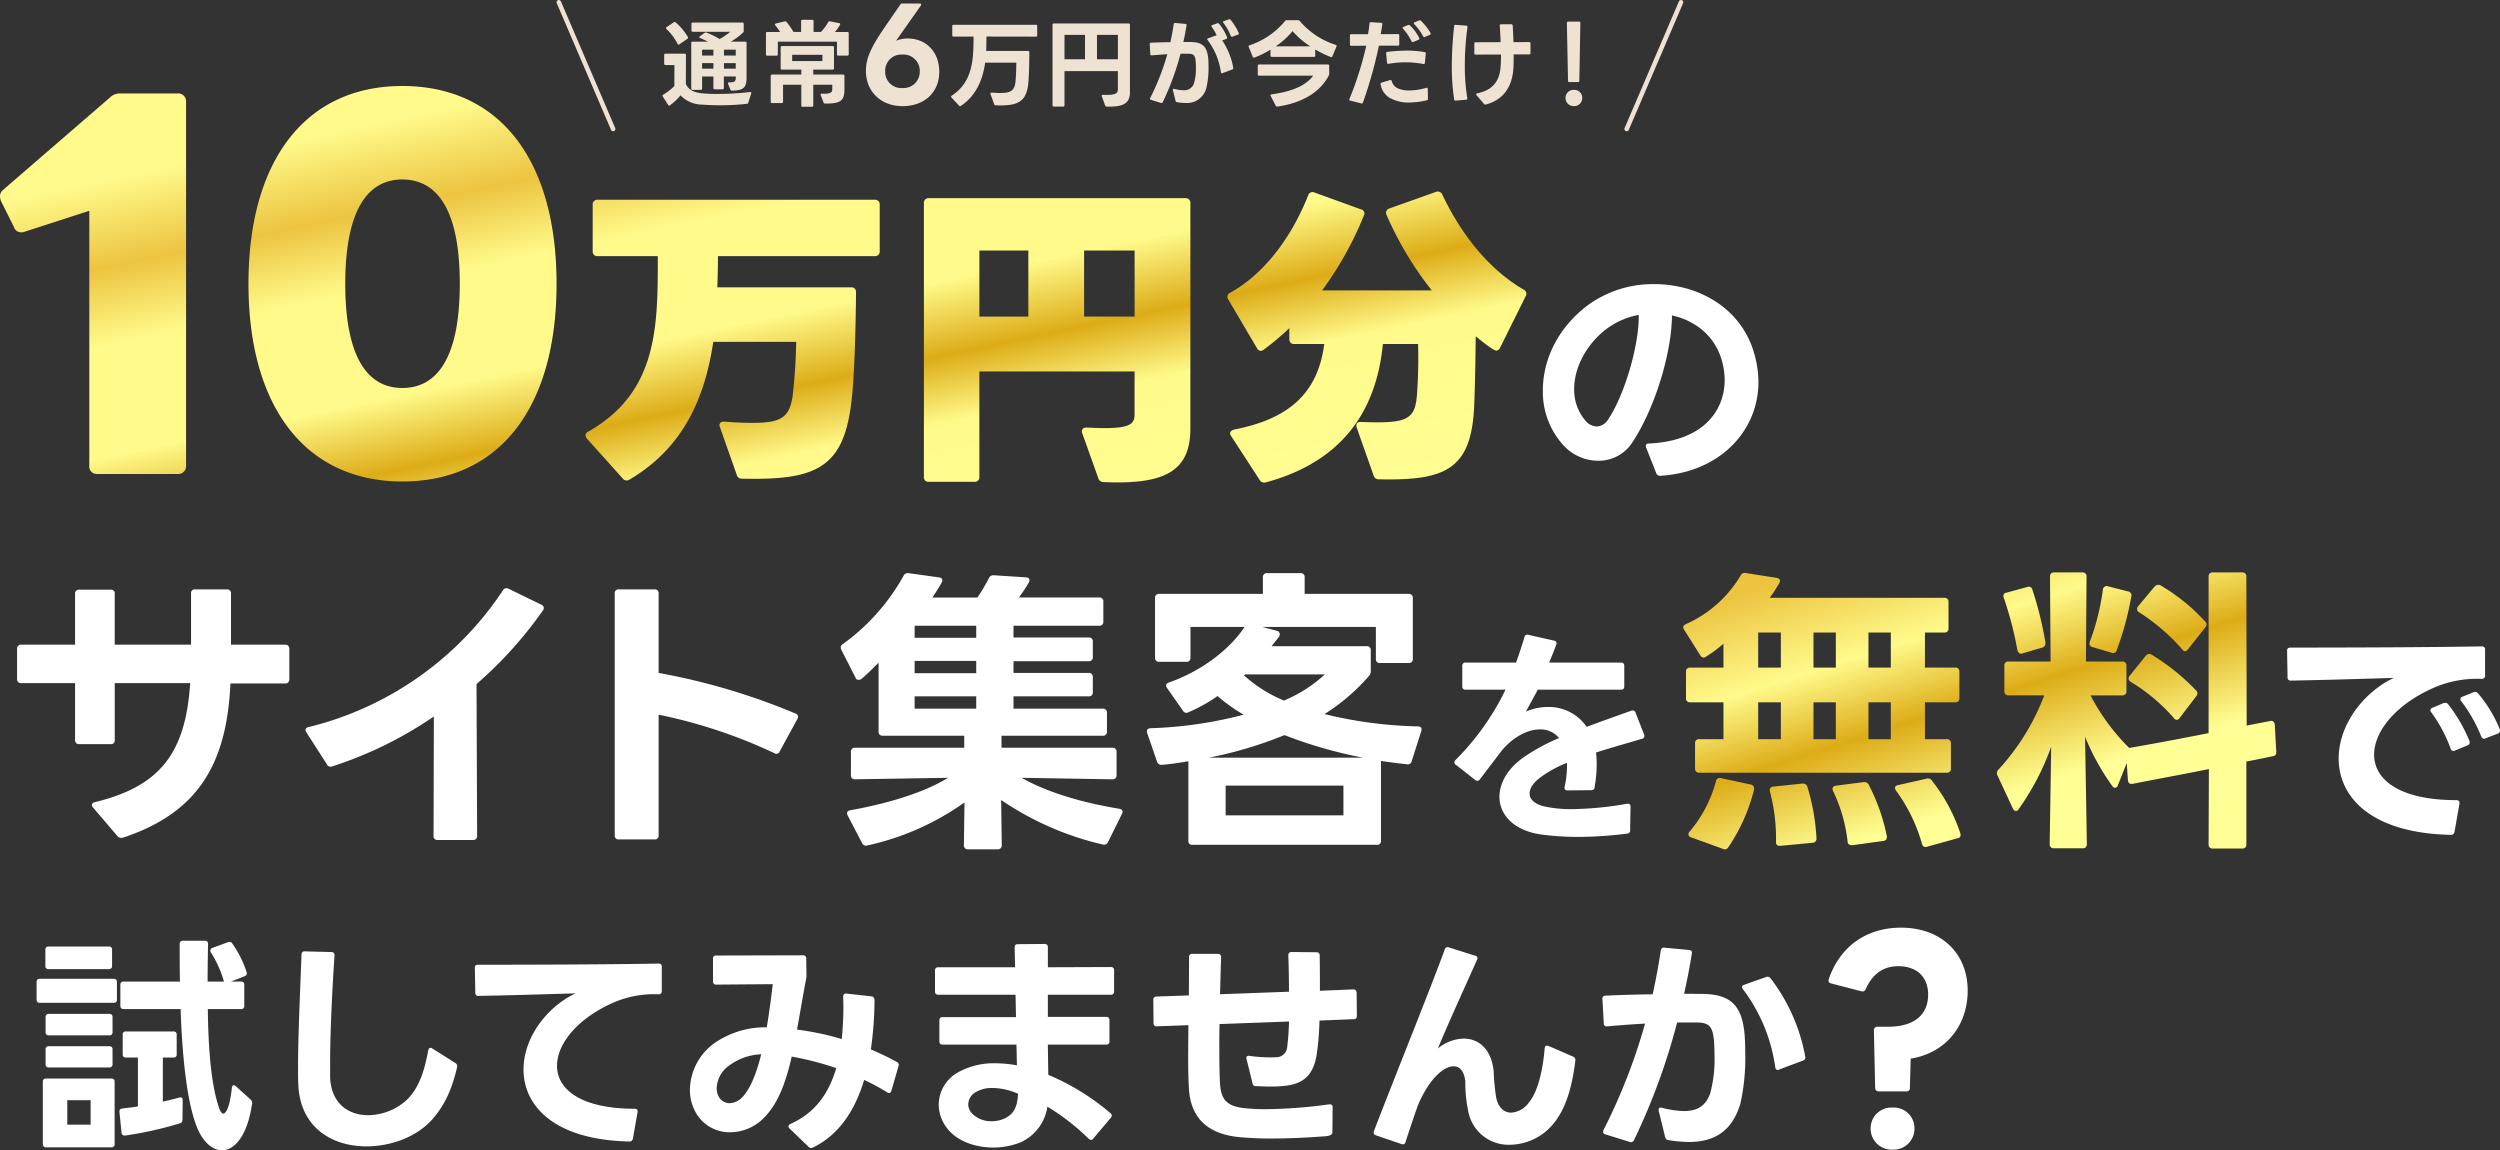 <svg xmlns="http://www.w3.org/2000/svg" xmlns:xlink="http://www.w3.org/1999/xlink" width="552.495" height="254.21" viewBox="0 0 552.495 254.21">
  <rect x="0" y="0" width="552.495" height="254.21" fill="#333333" stroke="none"/>
  <defs>
    <linearGradient id="linear-gradient" y1="0.144" x2="0.476" y2="0.85" gradientUnits="objectBoundingBox">
      <stop offset="0" stop-color="#ecc440"/>
      <stop offset="0.349" stop-color="#fffa8a"/>
      <stop offset="0.638" stop-color="#ddac17"/>
      <stop offset="1" stop-color="#ffff95"/>
    </linearGradient>
    <linearGradient id="linear-gradient-2" x1="0.038" y1="-0.041" x2="0.943" y2="1.086" gradientUnits="objectBoundingBox">
      <stop offset="0" stop-color="#fffa8a"/>
      <stop offset="0.163" stop-color="#fffa8a"/>
      <stop offset="0.281" stop-color="#ecc440"/>
      <stop offset="0.386" stop-color="#fffa8a"/>
      <stop offset="0.537" stop-color="#fffa8a"/>
      <stop offset="0.638" stop-color="#ddac17"/>
      <stop offset="0.729" stop-color="#fffa8a"/>
      <stop offset="1" stop-color="#ffff95"/>
    </linearGradient>
  </defs>
  <g id="グループ_105155" data-name="グループ 105155" transform="translate(-166 -111)">
    <path id="パス_211646" data-name="パス 211646" d="M21.318-27.54h12.6c.306,9.435,1.224,19.38,3.264,25.194,1.326,3.927,3.621,6.018,5.865,6.018,2.805,0,5.61-3.213,6.63-10.1a1.028,1.028,0,0,0-.306-1.122L46.1-10.506a.623.623,0,0,0-.459-.2c-.2,0-.357.2-.408.612-.306,3.213-1.071,5.661-1.887,5.661-.306,0-.612-.357-.918-1.224-1.836-5.253-2.4-13.617-2.5-21.879h7.344a.645.645,0,0,0,.714-.714V-32.9a.645.645,0,0,0-.714-.714H45.033l3.009-1.173a.7.7,0,0,0,.51-.663A.555.555,0,0,0,48.5-35.7a23.7,23.7,0,0,0-3.162-6.324.666.666,0,0,0-.612-.357.758.758,0,0,0-.306.051l-3.468,1.275a.585.585,0,0,0-.459.561.613.613,0,0,0,.1.408,24,24,0,0,1,2.856,6.324.187.187,0,0,0,.051.153H39.882c0-3.264.051-6.12.1-8.313a.645.645,0,0,0-.714-.714H34.425a.645.645,0,0,0-.714.714c0,2.4,0,5.2.051,8.313H21.318a.645.645,0,0,0-.714.714v4.641A.645.645,0,0,0,21.318-27.54ZM4.029-40.647v3.57a.645.645,0,0,0,.714.714H18.054a.645.645,0,0,0,.714-.714v-3.57a.645.645,0,0,0-.714-.714H4.743A.645.645,0,0,0,4.029-40.647Zm-1.938,7.14v3.876a.645.645,0,0,0,.714.714h16.32a.645.645,0,0,0,.714-.714v-3.876a.645.645,0,0,0-.714-.714H2.805A.645.645,0,0,0,2.091-33.507ZM4.08-25.755v3.315a.645.645,0,0,0,.714.714H18.156a.645.645,0,0,0,.714-.714v-3.315a.645.645,0,0,0-.714-.714H4.794A.645.645,0,0,0,4.08-25.755ZM21.828-16.83H24.48V-6.018c-1.173.2-2.346.306-3.468.459q-.612.076-.612.612v.153L20.859-.2a.629.629,0,0,0,.663.612h.153A80.941,80.941,0,0,0,33.813-2.3a.741.741,0,0,0,.51-.765l.051-4.335c0-.408-.2-.612-.51-.612a.647.647,0,0,0-.306.051c-1.122.306-2.346.612-3.57.867V-16.83h2.346a.645.645,0,0,0,.714-.714v-4.335a.645.645,0,0,0-.714-.714H21.828a.645.645,0,0,0-.714.714v4.335A.645.645,0,0,0,21.828-16.83ZM4.08-18.615v3.264a.645.645,0,0,0,.714.714H18.156a.645.645,0,0,0,.714-.714v-3.264a.645.645,0,0,0-.714-.714H4.794A.645.645,0,0,0,4.08-18.615Zm-.612,7.14V2.3a.645.645,0,0,0,.714.714H18.615a.645.645,0,0,0,.714-.714v-13.77a.645.645,0,0,0-.714-.714H4.182A.645.645,0,0,0,3.468-11.475ZM14.025-1.989H8.874V-7.395h5.151ZM89.709-3.366c2.805-3.264,4.233-6.783,5.3-11.271a.84.84,0,0,0-.357-.969l-5.1-3.213a.579.579,0,0,0-.408-.153c-.255,0-.408.2-.51.561-.918,5.049-2.193,8.364-4.59,10.812a12.868,12.868,0,0,1-8.67,3.519c-4.335,0-8.211-2.55-8.415-8.415v-3.162c0-6.477.408-15.249.969-23.766a.645.645,0,0,0-.714-.714l-5.865-.153a.645.645,0,0,0-.714.714c-.306,8.262-.765,17.952-.765,24.786,0,1.428,0,2.754.051,3.927.408,9.639,7.6,13.668,15.045,13.668C80.631,2.805,86.394.561,89.709-3.366Zm44.166,4.437,1.02-5.814c.1-.51-.153-.765-.663-.765-11.934,0-17.136-4.335-17.136-9.486,0-4.845,4.488-10.4,12.24-13.872a22.642,22.642,0,0,1,10.2-1.938.645.645,0,0,0,.714-.714v-5.355a.624.624,0,0,0-.714-.714c-11.016.2-29.325.255-39.933.255-.408,0-.663.2-.663.612v.1l.1,5.457a.624.624,0,0,0,.714.714c6.171-.1,14.637-.357,21.471-.561a18,18,0,0,0-2.55,1.428c-5.559,3.774-8.976,9.69-8.976,15.4,0,8.007,6.732,15.555,23.358,15.912A.743.743,0,0,0,133.875,1.071Zm39.78,1.989c5.763-2.8,9.282-8.16,11.322-14.943a49.164,49.164,0,0,1,5.1,2.754.579.579,0,0,0,.408.153c.2,0,.408-.153.51-.51l1.581-5.457a.716.716,0,0,0-.408-.918,58.816,58.816,0,0,0-5.712-2.754,80.8,80.8,0,0,0,.816-10.761c0-.612-.255-.918-.663-.969l-5.508-.612c-.51-.051-.765.2-.765.714l.051,2.193c0,2.55-.153,4.947-.357,7.14A61.037,61.037,0,0,0,170.136-23c.663-3.57,1.275-7.344,2.04-11.322a4.123,4.123,0,0,0,.051-.765v-.1l-.051-3.519a.645.645,0,0,0-.714-.714l-19.176.051a.624.624,0,0,0-.714.714v5a.645.645,0,0,0,.714.714l12.495-.1c-.306,2.5-.714,5.916-1.326,9.537a19.708,19.708,0,0,0-11.526,3.468A12.925,12.925,0,0,0,146.472-9.69a9.807,9.807,0,0,0,.765,3.927A8.6,8.6,0,0,0,155.4-.306a10.56,10.56,0,0,0,7.14-2.907c3.315-3.162,5.1-7.956,6.426-13.821a66.671,66.671,0,0,1,9.843,2.55c-1.734,5.916-4.947,10.047-10.149,12.342-.255.153-.408.306-.408.51a.689.689,0,0,0,.255.51l4.182,4.029a.819.819,0,0,0,.561.255A1.2,1.2,0,0,0,173.655,3.06ZM152.388-10.1a6.388,6.388,0,0,1,2.6-4.845,12.778,12.778,0,0,1,7.242-2.6c-1.02,4.08-2.4,7.7-4.233,9.537a4.116,4.116,0,0,1-2.754,1.275,2.766,2.766,0,0,1-2.448-1.53A3.735,3.735,0,0,1,152.388-10.1Zm86.8-10.3v-4.692a.645.645,0,0,0-.714-.714h-12.9v-4.9H239.5a.645.645,0,0,0,.714-.714v-4.692a.645.645,0,0,0-.714-.714l-13.923.051v-4.437a.645.645,0,0,0-.714-.714l-5.916.051c-.51,0-.714.255-.714.765l.1,4.335H201.348a.645.645,0,0,0-.714.714v4.641a.645.645,0,0,0,.714.714h17.085l.1,4.947H202.317a.645.645,0,0,0-.714.714V-20.4a.645.645,0,0,0,.714.714h16.32l.1,4.59A26.583,26.583,0,0,0,214-15.555a16.173,16.173,0,0,0-8.517,2.142,8.24,8.24,0,0,0-4.029,6.987,8.654,8.654,0,0,0,1.683,5c2.142,3.009,6.273,4.488,10.353,4.488a16.147,16.147,0,0,0,6.12-1.173,10.311,10.311,0,0,0,5.865-7.854A50.439,50.439,0,0,1,234.6,1.122a.951.951,0,0,0,.51.255.621.621,0,0,0,.51-.306l3.876-4.59a.623.623,0,0,0,.2-.459.7.7,0,0,0-.306-.561,52.182,52.182,0,0,0-13.719-8.466l-.1-6.681h12.9A.645.645,0,0,0,239.19-20.4ZM207.978-6.477a3.236,3.236,0,0,1,1.734-2.754,7.177,7.177,0,0,1,3.621-.867,14.2,14.2,0,0,1,5.406,1.173c.1,0,.153.051.255.1l-.051.663c-.255,2.6-1.071,3.825-2.7,4.692a6.547,6.547,0,0,1-3.009.714,5.863,5.863,0,0,1-4.488-1.785A3.02,3.02,0,0,1,207.978-6.477ZM267.393.714a73.943,73.943,0,0,0,7.65.357c3.366,0,7.344-.153,11.985-.51.918-.1,1.428-.357,1.428-.816l.051-5.559a.557.557,0,0,0-.612-.663h-.153a109.5,109.5,0,0,1-14.229,1.071,44.99,44.99,0,0,1-4.743-.255c-3.672-.459-4.947-1.938-5.151-5.457-.1-1.887-.153-4.437-.153-7.446,0-1.734,0-3.672.051-5.661l15.351-.561a56.432,56.432,0,0,1-.408,5.712,2.442,2.442,0,0,1-2.55,2.193,32.171,32.171,0,0,1-5.763-.306c-.459-.1-.714.1-.714.51l.051.2,1.326,5.355a.665.665,0,0,0,.765.612c1.173.051,2.244.1,3.264.1a27.582,27.582,0,0,0,3.009-.153c3.774-.357,6.375-1.989,7.14-6.936a61.422,61.422,0,0,0,.612-7.5l7.6-.306c.459,0,.663-.255.663-.714l-.051-5.151c-.051-.459-.255-.714-.714-.714l-7.4.306c0-2.652,0-5.355-.051-7.8a.645.645,0,0,0-.714-.714l-5.508-.051c-.459,0-.714.255-.714.765.1,2.55.153,5.3.153,8.007l-15.249.561c.1-2.652.153-5.457.255-8.16a.684.684,0,0,0-.714-.765H257.5a.645.645,0,0,0-.714.714l-.051,8.466-7.191.255c-.408.051-.663.255-.663.663v.1l.051,5.1a.645.645,0,0,0,.714.714l6.987-.255-.051,6.579c0,2.856.051,5.355.153,7.191C257.04-3.264,261.12-.051,267.393.714Zm37.23,1.122c.816-2.55,1.785-5.406,2.754-8.16,2.448-5.763,5.661-8.568,7.854-8.568,1.428,0,2.4,1.173,2.6,3.417a30.236,30.236,0,0,0,.612,6.324,9.044,9.044,0,0,0,9.231,7.6,12.605,12.605,0,0,0,9.18-4.131c3.06-3.366,4.539-8.262,5.3-14.484a.791.791,0,0,0-.51-.867l-5.406-2.346c-.51-.2-.816,0-.867.51-.408,4.947-1.53,9.588-3.417,11.883a5.305,5.305,0,0,1-3.978,2.346c-1.53,0-2.856-1.071-3.315-3.315a44.857,44.857,0,0,1-.561-5.814c-.51-5-3.366-7.242-6.63-7.242a9.345,9.345,0,0,0-5.712,2.193c2.856-6.834,6.171-13.974,8.67-19.635a.556.556,0,0,0-.408-.867l-5.814-1.836a.641.641,0,0,0-.918.459C309.366-30.09,302.787-13.974,297.636-.561a.661.661,0,0,0,.408.918L303.756,2.3A.609.609,0,0,0,304.623,1.836Zm58.14-.408a28.134,28.134,0,0,0,4.437.408c5.967,0,9.639-2.6,11.424-8.466a46.361,46.361,0,0,0,1.071-11.016c0-1.581-.051-3.111-.153-4.386-.561-5.763-2.6-8.568-8.517-8.823-1.275-.051-2.958-.051-4.845-.051.714-3.162,1.275-6.171,1.734-9.027.051-.357-.153-.612-.663-.663l-5.406-.51a.674.674,0,0,0-.816.612c-.459,3.162-1.071,6.375-1.785,9.69-3.621.051-7.293.153-10.455.306a.616.616,0,0,0-.663.663l.306,5.457a.593.593,0,0,0,.663.663h.1c2.8-.255,5.712-.459,8.364-.612a129.513,129.513,0,0,1-9.18,23.511c-.2.459-.1.816.408.969l5.406,1.683a.716.716,0,0,0,.918-.408,142.549,142.549,0,0,0,9.537-26.01h4.488c2.652.1,3.366.918,3.672,4.233.051.918.1,2.04.1,3.213a28.486,28.486,0,0,1-.969,8.262c-.969,2.7-2.8,3.876-5.763,3.876a20.59,20.59,0,0,1-4.845-.714c-.51-.153-.765.051-.765.408v.255L362,.765A.815.815,0,0,0,362.763,1.428Zm16.422-33.354a37,37,0,0,1,7.14,17.238c.051.408.255.612.561.612a.725.725,0,0,0,.306-.1l5.3-1.989a.767.767,0,0,0,.51-.714.187.187,0,0,0-.051-.153,40.194,40.194,0,0,0-7.65-17.289.8.8,0,0,0-.663-.357.647.647,0,0,0-.306.051l-4.9,1.734a.578.578,0,0,0-.459.51A.916.916,0,0,0,379.185-31.926Zm36.9,21.79.168-6.44c8.176-1.344,12.6-7.728,12.6-15.008,0-8.456-6.048-13.944-14.728-13.944-7.728,0-13.552,4.256-15.96,11.368-.168.5,0,.84.5.952l6.664,1.736a.794.794,0,0,0,1.008-.5c1.4-3.136,3.7-5.04,7.168-5.04,4.144,0,6.608,2.408,6.608,6.272,0,4.144-2.688,7.112-8.9,7.112h-2.3a.751.751,0,0,0-.784.84l.28,12.656a.751.751,0,0,0,.84.784H415.3A.709.709,0,0,0,416.086-10.136ZM412.278,3.528a4.62,4.62,0,0,0,4.816-4.7,4.563,4.563,0,0,0-4.816-4.592,4.579,4.579,0,0,0-4.872,4.592A4.635,4.635,0,0,0,412.278,3.528Z" transform="translate(172 361.538)" fill="#fff"/>
    <g id="グループ_105090" data-name="グループ 105090" transform="translate(-4 -10.462)">
      <path id="パス_211627" data-name="パス 211627" d="M47.308-11.378l2.7-1.026a.73.73,0,0,0,.486-.648.685.685,0,0,0-.054-.324,28.887,28.887,0,0,0-4.808-7.942.934.934,0,0,0-.648-.324,1,1,0,0,0-.378.108l-2.431.972a.621.621,0,0,0-.432.54.66.66,0,0,0,.216.486,32.843,32.843,0,0,1,4.376,7.725c.162.378.378.54.648.54A.768.768,0,0,0,47.308-11.378ZM3.44-30.773v.108l.108,5.781a.661.661,0,0,0,.756.756c6.537-.108,15.5-.378,22.744-.594a19.069,19.069,0,0,0-2.7,1.513c-5.889,4-9.508,10.265-9.508,16.315,0,8.482,7.131,16.477,24.743,16.856a.787.787,0,0,0,.864-.7L41.527,3.1c.108-.54-.162-.81-.7-.81C28.183,2.29,22.673-2.3,22.673-7.758c0-5.132,4.754-11.021,12.966-14.695a23.984,23.984,0,0,1,10.8-2.053.684.684,0,0,0,.756-.756v-5.673a.661.661,0,0,0-.756-.756c-11.669.216-31.064.27-42.3.27C3.71-31.421,3.44-31.2,3.44-30.773ZM35.1-17.591a.66.66,0,0,0,.216.486,32.551,32.551,0,0,1,4.268,8,.678.678,0,0,0,.594.54,1.374,1.374,0,0,0,.378-.108L43.31-9.811a.636.636,0,0,0,.486-.648.685.685,0,0,0-.054-.324,33.458,33.458,0,0,0-4.7-8.1.746.746,0,0,0-.594-.324,1.19,1.19,0,0,0-.432.054l-2.431,1.026A.612.612,0,0,0,35.1-17.591Z" transform="translate(672 296)" fill="#fff"/>
      <path id="パス_211626" data-name="パス 211626" d="M3.169-7.327h7.344V.818H5.172a.845.845,0,0,0-.935.935V7.293a.845.845,0,0,0,.935.935H59.849a.845.845,0,0,0,.935-.935V1.752a.845.845,0,0,0-.935-.935H55.042V-7.327h6.676a.845.845,0,0,0,.935-.935V-14.07A.845.845,0,0,0,61.718-15H55.042v-7.744h4.273a.845.845,0,0,0,.935-.935v-5.808a.845.845,0,0,0-.935-.935H20.727A30.362,30.362,0,0,0,22.864-33.7c.334-.6.067-1-.6-1.135L15.453-35.9a.99.99,0,0,0-1.135.534A26.579,26.579,0,0,1,2.235-24.618c-.4.2-.6.4-.6.734a1.065,1.065,0,0,0,.2.534l3.538,5.608a.936.936,0,0,0,.734.534,1.065,1.065,0,0,0,.534-.2,28.9,28.9,0,0,0,3.872-2.871V-15H3.169a.845.845,0,0,0-.935.935v5.808A.845.845,0,0,0,3.169-7.327ZM23.2-15H18.191v-7.744H23.2Zm12.15,0h-4.94v-7.744h4.94ZM47.5-15h-4.94v-7.744H47.5ZM23.2.818H18.191V-7.327H23.2Zm12.15,0h-4.94V-7.327h4.94Zm12.15,0h-4.94V-7.327H47.5ZM3.37,22.515l7.01,2.537a.875.875,0,0,0,1.2-.334,39.833,39.833,0,0,0,5.675-12.684.923.923,0,0,0-.734-1.2L9.979,9.43a.863.863,0,0,0-1.135.734A28.655,28.655,0,0,1,3.036,21.246a.815.815,0,0,0-.267.6A.756.756,0,0,0,3.37,22.515Zm51,1.4c.134.467.4.734.734.734a.847.847,0,0,0,.4-.067l6.743-1.869a.682.682,0,0,0,.668-.734.847.847,0,0,0-.067-.4A38.3,38.3,0,0,0,56.578,9.964,1.051,1.051,0,0,0,55.71,9.5a.847.847,0,0,0-.4.067l-6.209,1.4c-.467.067-.668.334-.668.6a1.077,1.077,0,0,0,.2.6A36.22,36.22,0,0,1,54.375,23.917Zm-16.423-.467a.824.824,0,0,0,.868.8h.2l6.81-.935q.8-.1.8-.8v-.267A43.237,43.237,0,0,0,42.625,10.9a1.007,1.007,0,0,0-.935-.6h-.2l-6.142.8c-.467.067-.734.334-.734.734a1.7,1.7,0,0,0,.134.467A34.453,34.453,0,0,1,37.952,23.449Zm-15.822.067c0,.6.267.868.8.868h.2l7.077-.668a.879.879,0,0,0,.868-1,47.094,47.094,0,0,0-2-11.349,1,1,0,0,0-1-.734h-.134l-6.409.668a.808.808,0,0,0-.8.8c0,.134.067.2.067.334A40.244,40.244,0,0,1,22.129,23.516Zm68.7.467-.4-23.7a53.847,53.847,0,0,0,6.008,10.882.807.807,0,0,0,.6.4.756.756,0,0,0,.668-.6l1.936-4.873L99.9,9.9c.067.534.334.8.734.8h.267c5.341-1.068,11.282-2.136,16.89-3.271L117.73,24.05a.845.845,0,0,0,.935.935h6.476a.845.845,0,0,0,.935-.935V5.758c2.136-.4,4.072-.8,5.942-1.2a.748.748,0,0,0,.668-.8v-.2l-.334-5.942a.874.874,0,0,0-.8-.868c-.067,0-.134.067-.267.067l-5.141,1L126.075-35.1a.845.845,0,0,0-.935-.935h-6.476a.845.845,0,0,0-.935.935V-.518c-5.741,1.135-11.683,2.27-17.558,3.271A47.185,47.185,0,0,1,91.627-8.863h7.01a.845.845,0,0,0,.935-.935v-5.608a.845.845,0,0,0-.935-.935H90.625l.134-18.76a.845.845,0,0,0-.935-.935H83.615a.845.845,0,0,0-.935.935l.134,18.76h-9.28a.845.845,0,0,0-.935.935V-9.8a.845.845,0,0,0,.935.935h7.878A50.912,50.912,0,0,1,71.332,7.494a1.175,1.175,0,0,0-.4.868,1.7,1.7,0,0,0,.134.467l3.4,7.277c.2.4.467.6.668.6a.807.807,0,0,0,.6-.4,56.857,56.857,0,0,0,7.21-13.819l-.334,21.5a.845.845,0,0,0,.935.935h6.342A.845.845,0,0,0,90.826,23.983Zm11.55-51.205a44.734,44.734,0,0,1,9.547,8.211.807.807,0,0,0,.6.4,1.034,1.034,0,0,0,.668-.467L117-23.884a1.079,1.079,0,0,0,.267-.668.815.815,0,0,0-.267-.6,42.3,42.3,0,0,0-9.881-8.011.8.8,0,0,0-.534-.134,1.154,1.154,0,0,0-.8.4l-3.672,4.406a1.065,1.065,0,0,0-.2.534A.847.847,0,0,0,102.375-27.222ZM92.027-19.544,96.3-18.276a.833.833,0,0,0,1.135-.6,67.11,67.11,0,0,0,3.2-11.75.888.888,0,0,0-.668-1.2L95.5-32.963a.842.842,0,0,0-1.135.734,51.65,51.65,0,0,1-2.871,11.483C91.293-20.145,91.426-19.745,92.027-19.544Zm-16.557.668c.134.467.4.8.8.8a.6.6,0,0,0,.334-.067l4.339-1.268a.928.928,0,0,0,.734-.935v-.2a79.835,79.835,0,0,0-2.871-11.616.86.86,0,0,0-.868-.734c-.067,0-.134.067-.267.067l-4.606,1.268a.682.682,0,0,0-.668.734.847.847,0,0,0,.067.4A76.946,76.946,0,0,1,75.471-18.877Zm25.035,7.01a40.623,40.623,0,0,1,9.547,8.011.813.813,0,0,0,.668.4.807.807,0,0,0,.6-.4l3.672-4.807a1.079,1.079,0,0,0,.267-.668.815.815,0,0,0-.267-.6,48.206,48.206,0,0,0-9.881-7.944.8.8,0,0,0-.534-.134.922.922,0,0,0-.734.4l-3.605,4.473a1.065,1.065,0,0,0-.2.534A.847.847,0,0,0,100.506-11.867Z" transform="translate(540.366 284)" fill="url(#linear-gradient)"/>
      <path id="パス_211623" data-name="パス 211623" d="M25.365,13.039l.4-.066c16.6-5.512,22.91-16.336,23.707-34.067H61.557a.84.84,0,0,0,.93-.93v-6.707a.84.84,0,0,0-.93-.93H49.6V-40.95a.84.84,0,0,0-.93-.93H41.7a.813.813,0,0,0-.93.93v11.289H23.9V-40.884a.813.813,0,0,0-.93-.93H16.068a.84.84,0,0,0-.93.93v11.223H3.252a.84.84,0,0,0-.93.93v6.641a.84.84,0,0,0,.93.93H15.139V-8.61a.84.84,0,0,0,.93.93h6.906a.813.813,0,0,0,.93-.93V-21.161H40.572c-1,15.672-6.84,22.844-21.051,26.3-.465.133-.664.332-.664.6a.811.811,0,0,0,.266.6L24.5,12.641A1.169,1.169,0,0,0,25.365,13.039Zm78.626-.465-.133-33.536a89.412,89.412,0,0,0,14.676-16.27,1.06,1.06,0,0,0,.2-.531c0-.332-.2-.531-.531-.73l-7.238-3.52a.891.891,0,0,0-1.262.332A72.14,72.14,0,0,1,66.8-11.465c-.465.066-.73.332-.73.664a1.06,1.06,0,0,0,.2.531l4.516,7.039a.826.826,0,0,0,.8.531.842.842,0,0,0,.4-.066A86.9,86.9,0,0,0,94.429-13.79l-.066,26.364a.84.84,0,0,0,.93.93h7.77A.84.84,0,0,0,103.991,12.574Zm40.11-.133V-14.188a112.279,112.279,0,0,1,25.567,8.5.787.787,0,0,0,1.2-.4l3.918-7.172a1.231,1.231,0,0,0,.133-.465.762.762,0,0,0-.6-.73A143.934,143.934,0,0,0,144.1-23.419V-40.95a.813.813,0,0,0-.93-.93h-7.836a.813.813,0,0,0-.93.93V12.441a.813.813,0,0,0,.93.93h7.836A.813.813,0,0,0,144.1,12.441ZM187.531.09l20.52-.332c-5.18,3.254-13.414,5.711-21.582,7.172-.465.066-.73.332-.73.664a1.689,1.689,0,0,0,.133.465l3.188,6.109a.982.982,0,0,0,.863.6c.133,0,.2-.066.332-.066A58.353,58.353,0,0,0,211.7,5.2l-.133,9.43a.84.84,0,0,0,.93.93h6.508a.84.84,0,0,0,.93-.93l-.133-9.961A66.58,66.58,0,0,0,242.251,14.5a.968.968,0,0,0,1.2-.6L246.5,7.726c.332-.6.066-1-.6-1.129-8.1-1.328-15.871-3.586-21.582-6.84L244.376.09a.84.84,0,0,0,.93-.93V-5.953a.84.84,0,0,0-.93-.93h-24.5V-9.539h22.379a.84.84,0,0,0,.93-.93v-4.117a.84.84,0,0,0-.93-.93H222.528v-2.723h16.6a.84.84,0,0,0,.93-.93v-3.32a.84.84,0,0,0-.93-.93h-16.6v-2.59h16.6a.84.84,0,0,0,.93-.93v-3.387a.84.84,0,0,0-.93-.93h-16.6v-2.59h18.926a.84.84,0,0,0,.93-.93v-4.383a.84.84,0,0,0-.93-.93H223.723a31.745,31.745,0,0,0,2.191-3.32.8.8,0,0,0,.133-.531c0-.332-.2-.531-.73-.6L218.211-45a1.076,1.076,0,0,0-1.129.664,41.871,41.871,0,0,1-2.523,4.25H204.6c.8-1.2,1.527-2.324,2.059-3.32.332-.6.066-1.063-.6-1.129l-6.707-.93a1.027,1.027,0,0,0-1.129.6,46.3,46.3,0,0,1-13.414,15.074.843.843,0,0,0-.465.73,1.563,1.563,0,0,0,.133.531l3.121,6.109a.7.7,0,0,0,.73.531,1.071,1.071,0,0,0,.6-.2c1.262-1.063,2.523-2.324,3.785-3.586v15.207a.84.84,0,0,0,.93.93h18v2.656H187.531a.84.84,0,0,0-.93.93V-.84A.84.84,0,0,0,187.531.09Zm26.762-31.278H200.68v-2.656h13.613Zm0,7.836H200.68v-2.723h13.613Zm0,7.836H200.68v-2.723h13.613Zm40.442-10.36h5.977a.84.84,0,0,0,.93-.93v-6.774h11.953c-3.188,4.848-9.363,9.7-16.735,12.285-.4.133-.6.332-.6.664a1.06,1.06,0,0,0,.2.531l3.52,5.047a1.006,1.006,0,0,0,.73.465.96.96,0,0,0,.465-.133,34.356,34.356,0,0,0,6.441-3.586,37.556,37.556,0,0,0,5.777,4.117,91.361,91.361,0,0,1-20.52,2.988c-.531,0-.863.266-.863.664l.066.4,2.191,6.375a.994.994,0,0,0,1,.664h.133q2.988-.3,5.777-.8V13.637a.813.813,0,0,0,.93.93h40.708a.813.813,0,0,0,.93-.93v-17.6c1.859.266,3.785.531,5.711.73a.863.863,0,0,0,1.063-.664l2.125-6.641c.2-.664-.066-1.063-.73-1.063a94.712,94.712,0,0,1-20.653-2.723,44.2,44.2,0,0,0,9.895-8.5,1.559,1.559,0,0,0,.332-1.063V-28.4a.84.84,0,0,0-.93-.93H279.572l1.66-2.125a.893.893,0,0,0,.133-.531.762.762,0,0,0-.6-.73l-3.254-.863h25.1v7.039a.84.84,0,0,0,.93.93h6.309a.84.84,0,0,0,.93-.93V-39.954a.84.84,0,0,0-.93-.93H286.876v-3.652a.84.84,0,0,0-.93-.93h-7.371a.84.84,0,0,0-.93.93v3.652h-22.91a.84.84,0,0,0-.93.93v13.149A.84.84,0,0,0,254.735-25.876ZM299.759-4.692h-34a92.9,92.9,0,0,0,16.668-4.981A99.145,99.145,0,0,0,299.759-4.692ZM269.411,8.058V1.484h26.032V8.058Zm4.051-30.946a.917.917,0,0,0,.266-.2h17.6a30.7,30.7,0,0,1-9.031,5.777A30.477,30.477,0,0,1,273.462-22.887ZM358.8,11.327l.1-5.165c0-.465-.207-.671-.568-.671h-.207a72.97,72.97,0,0,1-12.086,1.188,27.016,27.016,0,0,1-6.3-.62c-2.066-.516-3.151-1.549-3.151-2.841,0-1.033.671-2.169,2.066-3.306a25.46,25.46,0,0,1,6.2-3.461,22.6,22.6,0,0,1-.516,5.268c-.155.516.1.826.62.826l5.217-.052a.68.68,0,0,0,.775-.671,29.539,29.539,0,0,0,.465-4.958,21.52,21.52,0,0,0-.155-2.686c3.2-1.033,6.714-2.014,10.175-3.047a.6.6,0,0,0,.517-.62.655.655,0,0,0-.052-.31l-1.911-4.855a.592.592,0,0,0-.568-.465.766.766,0,0,0-.362.052c-3.357,1.188-6.663,2.376-9.865,3.564a10.11,10.11,0,0,0-8.574-4.39,12.049,12.049,0,0,0-4.855,1.033l2.634-4.855h18.387a.654.654,0,0,0,.723-.723v-4.545a.654.654,0,0,0-.723-.723H340.924c.465-1.188,1.033-2.479,1.549-3.977a.6.6,0,0,0-.516-.878l-5.681-1.291a.639.639,0,0,0-.826.516c-.517,1.756-1.136,3.615-1.859,5.63H322.434a.654.654,0,0,0-.723.723v4.545a.654.654,0,0,0,.723.723h8.832A57.11,57.11,0,0,1,320.213-4.168a.822.822,0,0,0-.258.516.629.629,0,0,0,.31.516L324.551.222a.631.631,0,0,0,.465.207.714.714,0,0,0,.568-.31l4.907-6.456c2.582-3,5.681-4.6,8.419-4.6a5.263,5.263,0,0,1,4.184,1.911,43.354,43.354,0,0,0-7.8,4.235c-3.616,2.531-5.372,5.785-5.372,8.729,0,3.925,3.047,7.386,8.987,8.316a61.451,61.451,0,0,0,8.367.568,90.272,90.272,0,0,0,10.846-.723A.68.68,0,0,0,358.8,11.327Z" transform="translate(171.452 293.596)" fill="#fff"/>
    </g>
    <g id="グループ_105091" data-name="グループ 105091" transform="translate(0 -4.462)">
      <path id="パス_211622" data-name="パス 211622" d="M28.572,10.067h.109c12.959-.762,21.67-9.746,21.67-20.745a23.258,23.258,0,0,0-.926-6.261C46.539-27.12,36.957-32.293,27.319-32.293a24.443,24.443,0,0,0-15.136,5.009C5.649-22.111,2.709-15.2,2.709-8.826A17.542,17.542,0,0,0,7.337,3.425,10.5,10.5,0,0,0,14.96,6.746a8.837,8.837,0,0,0,7.4-3.866C27.483-4.742,31.185-17.1,31.24-25.378c5.173,1.143,9.637,4.574,11.107,10.291a16.2,16.2,0,0,1,.544,3.92c0,6.915-4.791,13.558-16.715,14.1-.49,0-.708.218-.708.544a.691.691,0,0,0,.054.327l2.232,5.663A.865.865,0,0,0,28.572,10.067ZM9.624-9.1c0-4.465,2.4-9.365,6.534-12.8a17.126,17.126,0,0,1,7.732-3.594c.163,6.316-2.995,17.532-6.806,23.195a3.093,3.093,0,0,1-2.45,1.47,3.351,3.351,0,0,1-2.341-1.089A10.508,10.508,0,0,1,9.624-9.1Z" transform="translate(504.26 210.542)" fill="#fff"/>
      <path id="パス_211608" data-name="パス 211608" d="M34.53,5.376H52.3a1.736,1.736,0,0,0,1.86-1.86v-80.38a1.736,1.736,0,0,0-1.86-1.86H39.592a3.028,3.028,0,0,0-2.17.827L13.763-57.44a1.8,1.8,0,0,0-.723,1.446,3.671,3.671,0,0,0,.207,1.033l2.893,5.786a1.6,1.6,0,0,0,1.55,1.136,1.532,1.532,0,0,0,.723-.1l14.361-4.649V3.517A1.659,1.659,0,0,0,34.53,5.376Zm67.413,1.653c21.49,0,34.094-16.324,34.094-43.7s-12.6-43.7-34.094-43.7c-21.283,0-33.991,16.324-33.991,43.7S80.66,7.029,101.943,7.029Zm-12.6-43.7c0-16.634,5.166-23.039,12.6-23.039,7.542,0,12.708,6.406,12.708,23.039s-5.166,23.039-12.708,23.039C94.5-13.634,89.338-20.039,89.338-36.673ZM206.354-55.236H145.122a1.014,1.014,0,0,0-1.1,1.1v10.263a1.014,1.014,0,0,0,1.1,1.1h13.293c0,15.429.069,30.031-15.36,38.778a1.01,1.01,0,0,0-.62.827,1.256,1.256,0,0,0,.344.758l7.852,8.747a1.1,1.1,0,0,0,1.515.276c11.847-6.957,16.668-17.977,18.528-30.444H189a120.791,120.791,0,0,1-.827,12.26c-.758,4.2-2.2,5.648-8.679,5.648-1.722,0-3.788-.069-6.337-.276h-.138c-.62,0-.964.276-.964.758a.873.873,0,0,0,.069.413l3.719,10.538a1.14,1.14,0,0,0,1.24.9c15.635.344,22.041-2,23.969-15.842.827-5.648,1.1-17.357,1.171-25.347a1.014,1.014,0,0,0-1.1-1.1H171.571c.069-2.2.138-4.684.138-6.888h34.645a1.014,1.014,0,0,0,1.1-1.1V-54.134A1.014,1.014,0,0,0,206.354-55.236Zm10.867.758V6a.983.983,0,0,0,1.1,1.1h10.056a.983.983,0,0,0,1.1-1.1V-17.284h34.3v9.505c0,2.411-1.378,3.375-10.538,2.893-.551,0-1.1.138-1.1.827a.874.874,0,0,0,.069.413L255.723,6.2a1.194,1.194,0,0,0,1.24.964c13.707.62,19.148-2.548,19.148-11.847v-49.8a1.014,1.014,0,0,0-1.1-1.1H218.323A1.014,1.014,0,0,0,217.221-54.478ZM240.3-29.407H229.481v-14.6H240.3Zm23.487,0H252.624v-14.6h11.158ZM349.709-35.4c-7.852-4.615-13.844-12.4-17.908-20.939a1.09,1.09,0,0,0-1.446-.62l-10.263,3.651a1,1,0,0,0-.62,1.446,75.282,75.282,0,0,0,9.987,16.668H305.214a75.037,75.037,0,0,0,9.23-16.531.922.922,0,0,0-.62-1.378L303.561-56.82a1.012,1.012,0,0,0-1.446.689c-3.306,8.334-9.092,16.944-17.151,21.421a.989.989,0,0,0-.482,1.515l6.337,10.745a1.01,1.01,0,0,0,.826.62,1.455,1.455,0,0,0,.689-.275,60.7,60.7,0,0,0,5.648-4.753v2.411a1.014,1.014,0,0,0,1.1,1.1H305.7c-1.378,10.607-7.508,16.462-19.768,18.872-.964.207-1.309.758-.827,1.446l6.268,9.643a1.165,1.165,0,0,0,1.378.62c15.911-4.27,24.383-14.74,25.9-30.582h7.783a110.313,110.313,0,0,1-.276,11.571c-.482,5.166-2.273,6.061-12.329,5.648h-.069c-.689,0-.964.276-.964.758a1.345,1.345,0,0,0,.069.482l3.719,10.538a1.14,1.14,0,0,0,1.24.9c14.809.344,20.388-2.273,21.008-16.186.207-5.1.276-10.263.344-15.429.62.551,3.857,3.168,4.546,3.168a.931.931,0,0,0,.827-.62l5.648-11.365A1.029,1.029,0,0,0,349.709-35.4Z" transform="translate(152.96 214.838)" fill="url(#linear-gradient-2)"/>
    </g>
    <g id="グループ_105107" data-name="グループ 105107" transform="translate(8 21)">
      <path id="パス_211659" data-name="パス 211659" d="M-102.256-12.306a.214.214,0,0,0,.21.168.339.339,0,0,0,.189-.063l1.764-1.218a.274.274,0,0,0,.147-.252.494.494,0,0,0-.042-.168,13.189,13.189,0,0,0-2.688-3.213.316.316,0,0,0-.231-.084.339.339,0,0,0-.189.063l-1.6,1.071a.256.256,0,0,0-.126.21.334.334,0,0,0,.1.21A11.764,11.764,0,0,1-102.256-12.306Zm5.418,9.87V-5.1h2.5v2.541a.266.266,0,0,0,.294.294h1.722a.266.266,0,0,0,.294-.294V-5.1H-89.4v.4c0,.546-.189.945-1.449.9-.168,0-.273.084-.273.21a.266.266,0,0,0,.021.126l.5,1.26a.341.341,0,0,0,.336.231c2.625-.021,3.255-.693,3.255-2.9V-12.5a.266.266,0,0,0-.294-.294h-3.171a15.186,15.186,0,0,0,2.709-2.037.443.443,0,0,0,.126-.336v-1.554a.266.266,0,0,0-.294-.294H-98.9a.266.266,0,0,0-.294.294v1.449a.266.266,0,0,0,.294.294h8.274a12.335,12.335,0,0,1-2.352,1.6,17.663,17.663,0,0,0-2.9-1.428.394.394,0,0,0-.4.063l-1.05.756a.287.287,0,0,0-.126.21c0,.063.063.147.189.189.567.231,1.155.5,1.722.8h-3.4a.266.266,0,0,0-.294.294V-2.436a.266.266,0,0,0,.294.294h1.806A.266.266,0,0,0-96.838-2.436Zm2.5-7.287h-2.5v-1.3h2.5Zm4.935,0h-2.6v-1.3h2.6Zm-15.519,2.1h1.974l-.021,4.641a13.107,13.107,0,0,1-2.457,1.911.294.294,0,0,0-.168.231.335.335,0,0,0,.063.168l1.2,1.869a.267.267,0,0,0,.231.147.335.335,0,0,0,.168-.063,14.544,14.544,0,0,0,2.331-2.205,6.63,6.63,0,0,0,4.788,2.037c1.2.1,2.541.147,3.885.147A52.732,52.732,0,0,0-86.926.945a.311.311,0,0,0,.294-.252l.651-2.037c.063-.189-.021-.315-.231-.315h-.042a63.334,63.334,0,0,1-7.245.42c-1.176,0-2.289-.042-3.255-.126-1.743-.168-3-.672-3.675-2.058l.021-6.426a.266.266,0,0,0-.294-.294h-4.221a.266.266,0,0,0-.294.294v1.932A.266.266,0,0,0-104.923-7.623Zm10.584.8h-2.5V-8.043h2.5Zm4.935,0h-2.6V-8.043h2.6ZM-82.432-9.7h2.037A.266.266,0,0,0-80.1-10v-2.793h13.062V-10a.266.266,0,0,0,.294.294h2.016A.266.266,0,0,0-64.435-10v-4.641a.266.266,0,0,0-.294-.294H-67.48a10,10,0,0,0,1.113-1.575.279.279,0,0,0,.063-.168c0-.105-.084-.168-.231-.21l-2.058-.4a.315.315,0,0,0-.378.168,9.572,9.572,0,0,1-1.617,2.184h-1.617v-2.394a.266.266,0,0,0-.294-.294h-2.163a.266.266,0,0,0-.294.294v2.394h-1.68a16.8,16.8,0,0,0-1.533-2.2.331.331,0,0,0-.273-.147h-.1l-2,.483c-.126.042-.21.126-.21.21a.377.377,0,0,0,.084.189,11.355,11.355,0,0,1,1.071,1.47h-2.835a.266.266,0,0,0-.294.294V-10A.266.266,0,0,0-82.432-9.7Zm.756,4.473V.483a.266.266,0,0,0,.294.294h2.142a.266.266,0,0,0,.294-.294V-3.276h4.032V1.3a.257.257,0,0,0,.294.294h2.058a.266.266,0,0,0,.294-.294V-3.276h4.2v.966c0,.735-.336,1.092-2.289,1.008-.189-.021-.294.063-.294.21a.228.228,0,0,0,.021.105L-70,.651a.324.324,0,0,0,.336.231C-66.031.945-65.38.1-65.38-2.289v-2.94a.266.266,0,0,0-.294-.294h-6.594V-6.615h4.284a.266.266,0,0,0,.294-.294v-4.62a.266.266,0,0,0-.294-.294H-79.177a.266.266,0,0,0-.294.294v4.62a.266.266,0,0,0,.294.294h4.263v1.092h-6.468A.266.266,0,0,0-81.676-5.229Zm4.746-3.276V-9.891h6.678v1.386Zm24.388,9.961c4.844,0,8.12-3.052,8.12-7.588,0-4.368-2.884-7.364-7-7.364a6.465,6.465,0,0,0-2.548.5l5.46-7.756a.447.447,0,0,0,.084-.224c0-.14-.112-.252-.308-.252H-52.57a.5.5,0,0,0-.476.252l-3.64,5.292c-2.912,4.312-3.948,6.636-3.948,9.352C-60.634-1.82-57.358,1.456-52.542,1.456Zm-3.836-7.7a3.572,3.572,0,0,1,3.808-3.7,3.6,3.6,0,0,1,3.836,3.7,3.6,3.6,0,0,1-3.836,3.7A3.572,3.572,0,0,1-56.378-6.244Zm31.563-4.508h-9.24c.042-.735.042-2.1.063-3.171l10.92.021a.266.266,0,0,0,.294-.294v-2.037a.266.266,0,0,0-.294-.294H-41.258a.266.266,0,0,0-.294.294V-14.2a.266.266,0,0,0,.294.294h4.41c0,4.956-.147,10-4.809,13.041A.267.267,0,0,0-41.8-.63a.257.257,0,0,0,.084.189l1.659,1.785a.323.323,0,0,0,.231.126.279.279,0,0,0,.168-.063c3.36-2.226,4.83-5.754,5.376-9.555H-27.4c.021.987-.084,3.465-.21,4.452-.231,1.722-1.05,2.247-3.36,2.247-.525,0-1.134-.042-1.848-.084-.189-.021-.294.063-.294.21a.266.266,0,0,0,.021.126l.8,2.226a.335.335,0,0,0,.336.252c.315,0,.63.021.924.021,3.717,0,5.754-.714,6.237-4.494.21-1.722.273-5.04.273-7.266A.266.266,0,0,0-24.815-10.752ZM-16.751,1.26V-6.279h11.8v3.99c0,.8-.357,1.26-2.436,1.26-.252,0-.525,0-.84-.021-.189,0-.294.084-.294.21A.266.266,0,0,0-8.5-.714l.735,2.037a.317.317,0,0,0,.336.231c3.675.105,5.145-.693,5.145-3.192V-16.527a.266.266,0,0,0-.294-.294H-19.1a.266.266,0,0,0-.294.294V1.26a.266.266,0,0,0,.294.294h2.058A.266.266,0,0,0-16.751,1.26ZM-12.215-8.9h-4.536v-5.4h4.536Zm7.266,0h-4.62v-5.4h4.62Zm25.326-5,1.2-.441c.147-.042.21-.126.21-.231a.534.534,0,0,0-.042-.147,12.47,12.47,0,0,0-1.785-2.9.363.363,0,0,0-.252-.126.357.357,0,0,0-.147.021l-1.092.4q-.189.063-.189.189a.257.257,0,0,0,.084.189A11.642,11.642,0,0,1,20-14.07a.284.284,0,0,0,.252.189A.266.266,0,0,0,20.377-13.9ZM2.086-12.285l.126,2.247a.244.244,0,0,0,.273.273h.042c1.155-.1,2.352-.189,3.444-.252A53.329,53.329,0,0,1,2.191-.336a.494.494,0,0,0-.042.168c0,.105.063.189.21.231L4.585.756A.3.3,0,0,0,4.963.588,58.7,58.7,0,0,0,8.89-10.122h1.848c1.092.042,1.386.378,1.512,1.743.021.378.042.84.042,1.323a11.729,11.729,0,0,1-.4,3.4,2.233,2.233,0,0,1-2.373,1.6,8.478,8.478,0,0,1-1.995-.294c-.21-.063-.315.021-.315.168v.105L7.8.315a.335.335,0,0,0,.315.273A11.585,11.585,0,0,0,9.94.756a4.409,4.409,0,0,0,4.7-3.486,19.089,19.089,0,0,0,.441-4.536c0-.651-.021-1.281-.063-1.806-.231-2.373-1.071-3.528-3.507-3.633-.525-.021-1.218-.021-1.995-.021.294-1.3.525-2.541.714-3.717.021-.147-.063-.252-.273-.273l-2.226-.21a.278.278,0,0,0-.336.252c-.189,1.3-.441,2.625-.735,3.99-1.491.021-3,.063-4.3.126A.254.254,0,0,0,2.086-12.285Zm12.705-1.05a.377.377,0,0,0,.084.189,15.237,15.237,0,0,1,2.94,7.1c.021.168.1.252.231.252a.3.3,0,0,0,.126-.042l2.184-.819a.316.316,0,0,0,.21-.294.077.077,0,0,0-.021-.063,15.564,15.564,0,0,0-2.436-6.048l.882-.336a.266.266,0,0,0,.21-.252l-.021-.1a10.947,10.947,0,0,0-1.764-3,.363.363,0,0,0-.252-.126.311.311,0,0,0-.147.021l-1.113.4q-.189.063-.189.189a.339.339,0,0,0,.063.189,11.137,11.137,0,0,1,1.092,1.869l-1.89.672A.238.238,0,0,0,14.791-13.335ZM25.1-9.261l.147-.021a21.15,21.15,0,0,0,3.528-1.743v1.3a.266.266,0,0,0,.294.294h9.3a.257.257,0,0,0,.294-.294v-1.344a24.216,24.216,0,0,0,3.4,1.659.268.268,0,0,0,.4-.168l.9-2.142a.27.27,0,0,0-.189-.378,17.2,17.2,0,0,1-7.938-5.271.4.4,0,0,0-.357-.168h-2.52a.418.418,0,0,0-.357.168,17.107,17.107,0,0,1-7.854,5.376.246.246,0,0,0-.21.252.266.266,0,0,0,.021.126l.9,2.163A.241.241,0,0,0,25.1-9.261Zm.861,1.806v1.89a.266.266,0,0,0,.294.294H38.206c-1.638,2.247-4.872,3.549-9.177,4.116-.168.021-.252.084-.252.21a.534.534,0,0,0,.042.147l1.113,2.163a.317.317,0,0,0,.294.189h.084c6.174-.9,9.744-3.675,11.4-6.972a.671.671,0,0,0,.042-.315V-7.455a.257.257,0,0,0-.294-.294h-15.2A.266.266,0,0,0,25.963-7.455ZM37.555-11.76H29.932a17.289,17.289,0,0,0,3.717-3.36A18.975,18.975,0,0,0,37.555-11.76Zm22.785-.966,1.155-.483a.322.322,0,0,0,.189-.252.534.534,0,0,0-.042-.147A9.6,9.6,0,0,0,59.563-16.4a.337.337,0,0,0-.231-.1.494.494,0,0,0-.168.042l-1.008.4c-.1.063-.168.126-.168.21a.257.257,0,0,0,.084.189,13.02,13.02,0,0,1,1.89,2.793.261.261,0,0,0,.252.168A.266.266,0,0,0,60.34-12.726ZM46.228-.147a.243.243,0,0,0,.189.378l2.436.63A.276.276,0,0,0,49.21.672a98.323,98.323,0,0,0,3.528-12.579h4.2a.266.266,0,0,0,.294-.294v-1.974a.26.26,0,0,0-.273-.294h-.021l-3.8.021c.126-.735.252-1.47.357-2.2a.258.258,0,0,0-.273-.315l-2.247-.126a.276.276,0,0,0-.315.273c-.084.777-.189,1.575-.336,2.373h-3.7a.266.266,0,0,0-.294.294v1.974a.266.266,0,0,0,.294.294c1.2,0,2.268,0,3.318-.021A73.139,73.139,0,0,1,46.228-.147Zm6.867-3.318c0,.042,0,.063.021.084A4.161,4.161,0,0,0,55.678-.1a8.271,8.271,0,0,0,3.738.756A17.6,17.6,0,0,0,63.322.168a.285.285,0,0,0,.252-.315l-.042-2.184c0-.189-.084-.273-.231-.273a.189.189,0,0,0-.1.021A15.241,15.241,0,0,1,59.416-2a6.159,6.159,0,0,1-2.121-.336,2.433,2.433,0,0,1-1.722-1.764.246.246,0,0,0-.252-.21h-.1l-1.89.567A.286.286,0,0,0,53.095-3.465Zm1.239-6.783v.042l.189,2.058q.031.252.252.252h.084a21.826,21.826,0,0,1,3.8-.336,21.013,21.013,0,0,1,3.906.378.269.269,0,0,0,.336-.252l.189-2.037a.267.267,0,0,0-.231-.336,22.2,22.2,0,0,0-3.927-.336,38.283,38.283,0,0,0-4.326.273A.269.269,0,0,0,54.334-10.248Zm6.111-6.615a.257.257,0,0,0,.084.189A11.452,11.452,0,0,1,62.5-13.986a.284.284,0,0,0,.252.189.534.534,0,0,0,.147-.042l1.092-.462c.126-.063.189-.147.189-.231a.494.494,0,0,0-.042-.168,11.885,11.885,0,0,0-2.121-2.709.268.268,0,0,0-.231-.1.462.462,0,0,0-.168.021l-1.008.42C60.487-17.01,60.445-16.947,60.445-16.863ZM76.237,1.113l.126-.021c3.78-.987,5.9-3.8,6.111-8.274.042-.9.042-1.827.042-2.793h3.423a.266.266,0,0,0,.294-.294v-2.142a.266.266,0,0,0-.294-.294l-3.465.021c-.042-1.3-.1-2.541-.168-3.675a.289.289,0,0,0-.315-.273H79.723c-.189,0-.294.084-.294.273a.021.021,0,0,0,.021.021c.063,1.155.147,2.394.189,3.654l-5.523.021a.266.266,0,0,0-.294.294v2.142a.266.266,0,0,0,.294.294l5.607-.021c0,.819-.021,1.6-.063,2.352-.168,3.15-1.386,5.439-5.208,6.237-.147.042-.231.105-.231.21a.341.341,0,0,0,.084.189L75.964.966A.331.331,0,0,0,76.237,1.113ZM68.845-7.392A48.123,48.123,0,0,0,69.37-.021a.266.266,0,0,0,.294.252h.021L72.016.042a.245.245,0,0,0,.273-.231V-.21l-.021-.063a44.944,44.944,0,0,1-.546-7.266A62.267,62.267,0,0,1,72.31-16a.274.274,0,0,0-.273-.336l-2.331-.168a.269.269,0,0,0-.336.252A81.663,81.663,0,0,0,68.845-7.392Zm25.431-9.534.252,12.768a.266.266,0,0,0,.294.294h1.911a.266.266,0,0,0,.294-.294l.231-12.768a.266.266,0,0,0-.294-.294H94.57A.266.266,0,0,0,94.276-16.926ZM95.83,1.449A1.777,1.777,0,0,0,97.678-.357,1.76,1.76,0,0,0,95.83-2.142,1.76,1.76,0,0,0,93.982-.357,1.777,1.777,0,0,0,95.83,1.449Z" transform="translate(410 112)" fill="#eee3d2"/>
      <path id="線_7423" data-name="線 7423" d="M12,28.5a.5.5,0,0,1-.46-.3L-.46.2A.5.5,0,0,1-.2-.46.5.5,0,0,1,.46-.2l12,28a.5.5,0,0,1-.459.7Z" transform="translate(281.5 90.5)" fill="#eee3d2"/>
      <path id="線_7424" data-name="線 7424" d="M0,28.5a.5.5,0,0,1-.2-.041A.5.5,0,0,1-.46,27.8l12-28A.5.5,0,0,1,12.2-.46.5.5,0,0,1,12.46.2l-12,28A.5.5,0,0,1,0,28.5Z" transform="translate(517.5 90.5)" fill="#eee3d2"/>
    </g>
  </g>
</svg>
